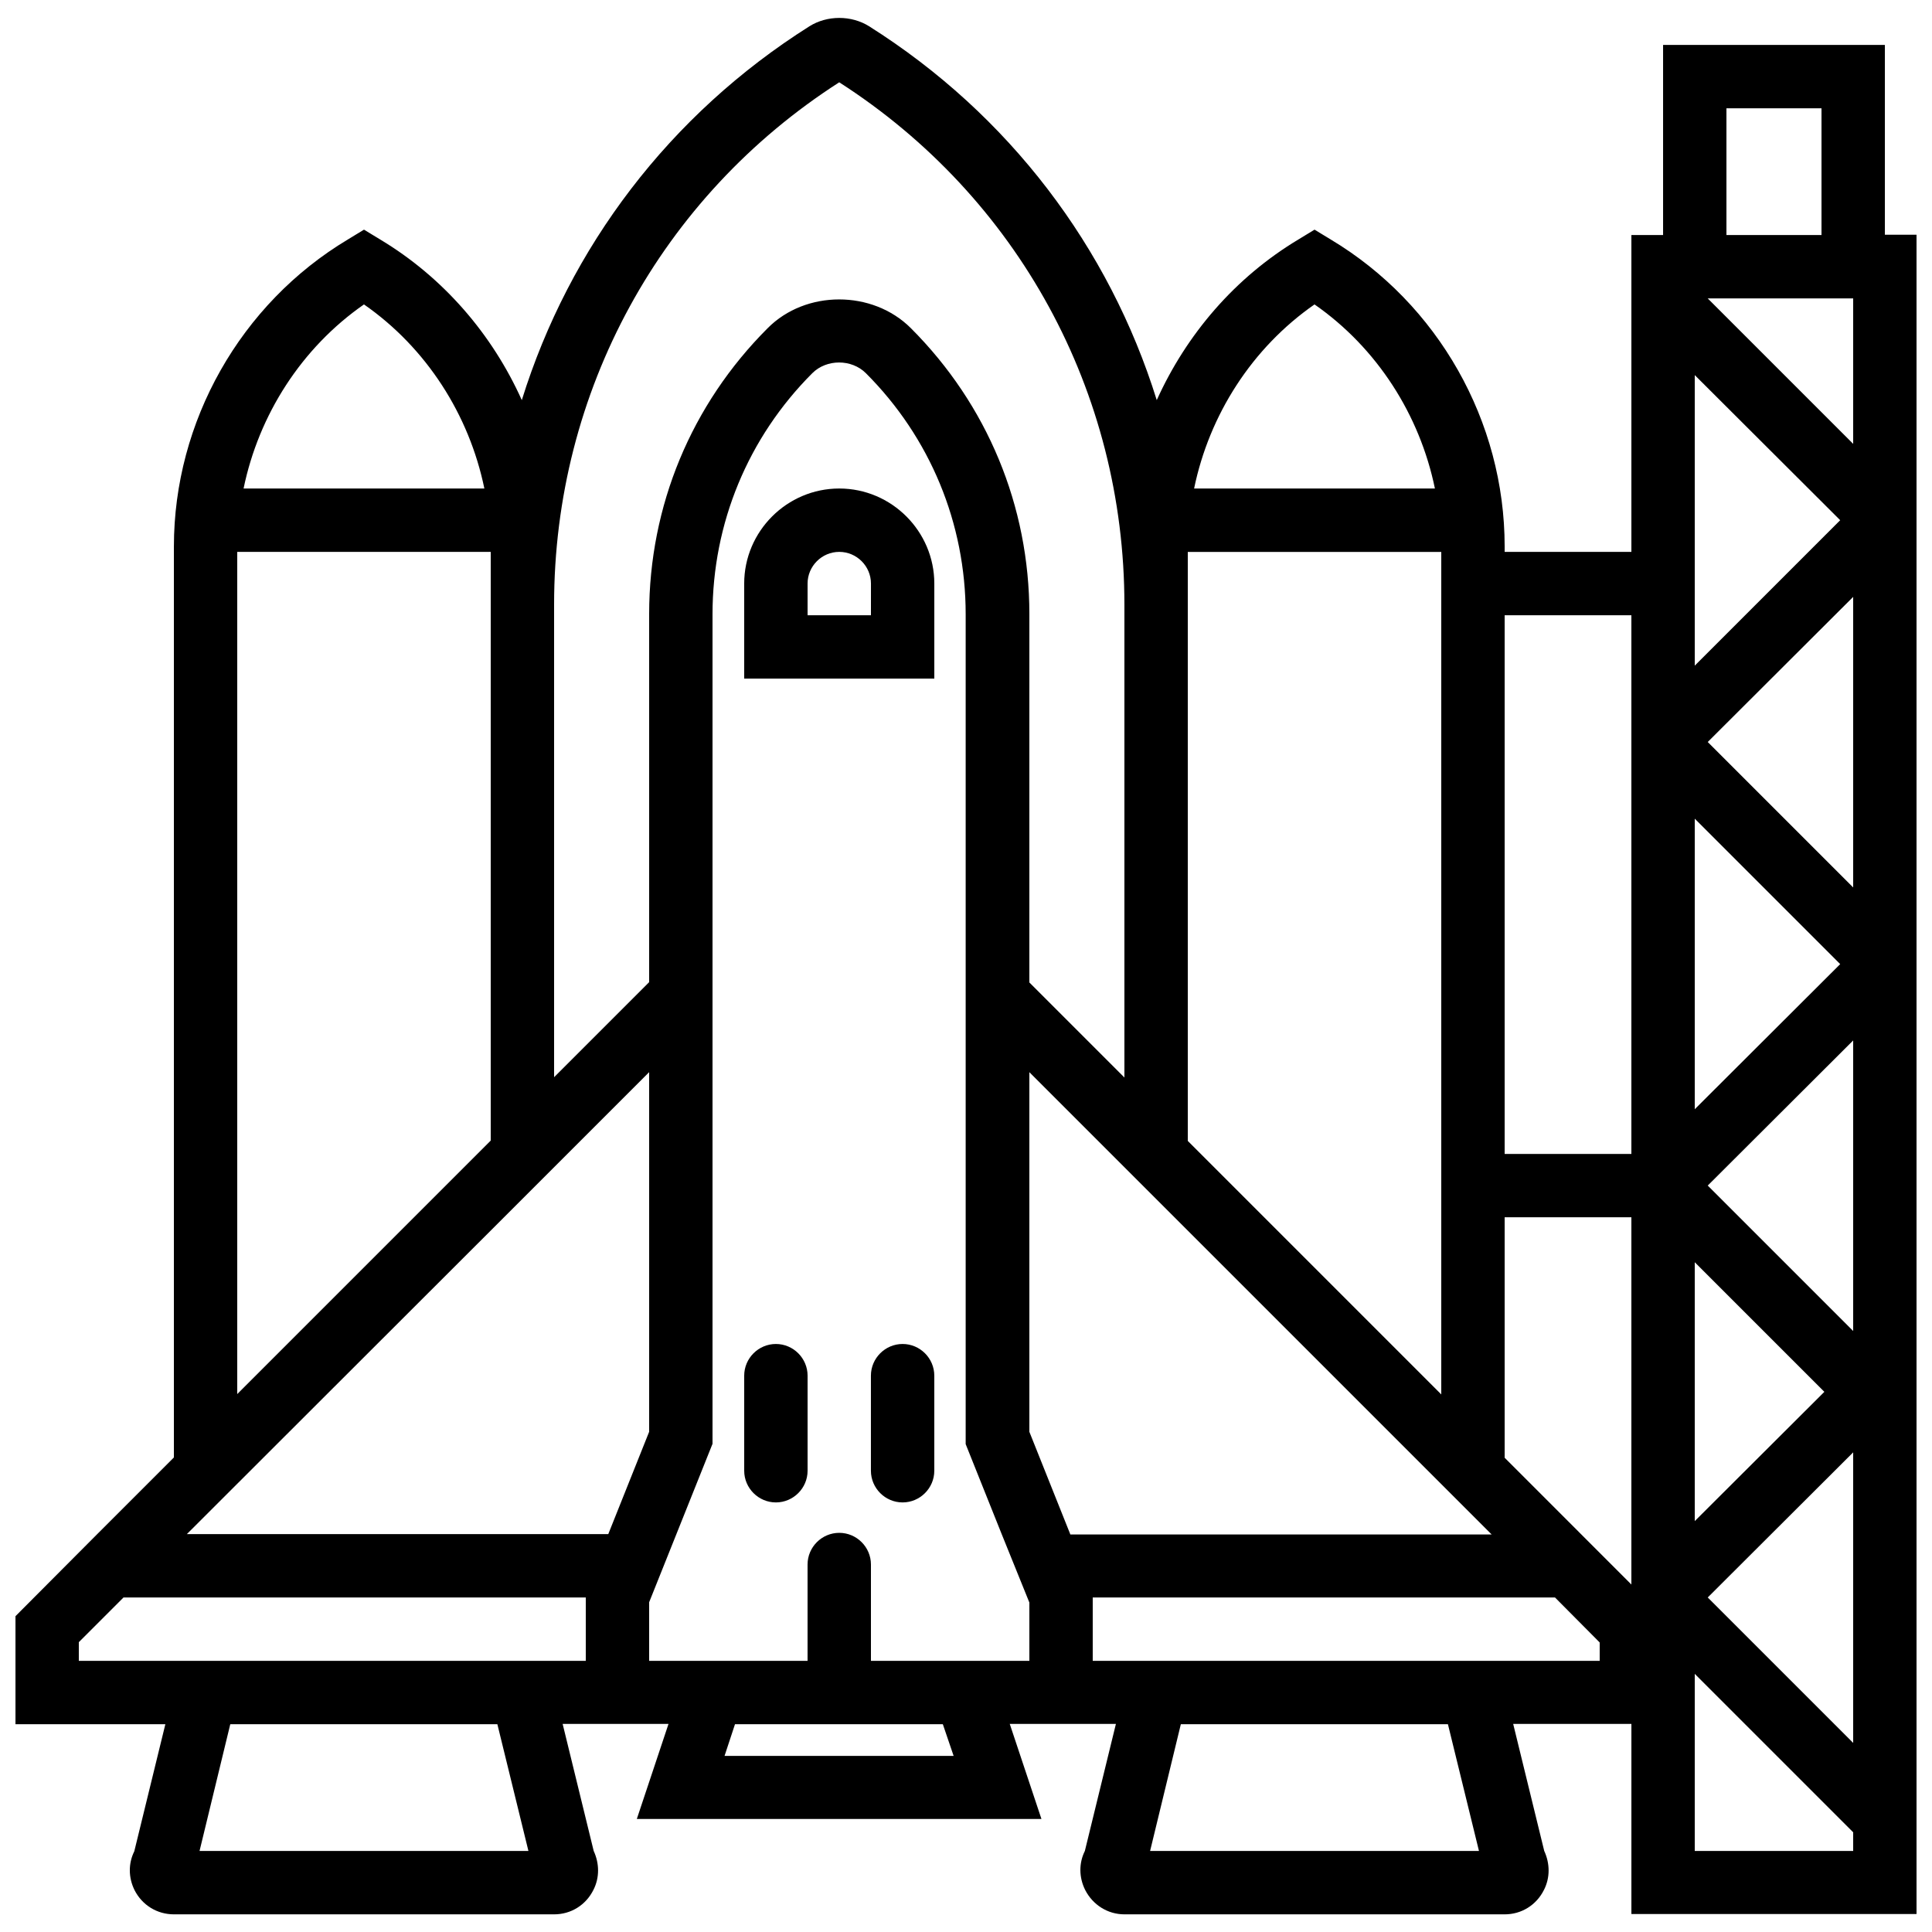 <?xml version="1.0" encoding="UTF-8"?>
<!-- Uploaded to: SVG Repo, www.svgrepo.com, Generator: SVG Repo Mixer Tools -->
<svg width="800px" height="800px" version="1.1" viewBox="144 144 512 512" xmlns="http://www.w3.org/2000/svg">
 <defs>
  <clipPath id="a">
   <path d="m148.09 148.09h503.81v503.81h-503.81z"/>
  </clipPath>
 </defs>
 <g clip-path="url(#a)">
  <path d="m643.51 206.29v-50.383h-58.777v50.383h-8.398v83.969h-33.586v-1.426c0-33.168-17.633-64.32-46.098-81.367l-4.285-2.606-4.281 2.606c-16.793 10.078-29.641 25.105-37.535 42.57-12.594-40.473-39.129-75.656-76.242-99.082-4.703-2.938-11.082-2.938-15.785 0-37.113 23.426-63.648 58.609-76.242 99.082-7.812-17.383-20.742-32.496-37.535-42.57l-4.285-2.606-4.281 2.606c-28.465 17.043-46.098 48.281-46.098 81.363v241.41l-20.238 20.238-21.746 21.828v28.633h39.719l-8.23 33.672c-1.594 3.191-1.594 6.969 0.082 10.328 2.016 3.945 5.965 6.383 10.414 6.383h100.76c4.449 0 8.398-2.434 10.41-6.465 1.68-3.273 1.594-7.055 0.082-10.328l-8.23-33.672h28.055l-8.398 25.191h107.23l-8.398-25.191h28.133l-8.23 33.672c-1.594 3.191-1.594 6.969 0.082 10.328 2.016 3.945 5.961 6.465 10.41 6.465h100.76c4.449 0 8.398-2.434 10.41-6.465 1.68-3.273 1.594-7.055 0.082-10.328l-8.23-33.672h31.328v50.383h75.57v-445.03l-8.395-0.004zm-11.84 75.57-38.543 38.543v-77zm-38.543 79.098 38.543 38.543-38.543 38.457zm0 117.55 34.344 34.344-34.344 34.258zm41.984 50.383v77l-38.543-38.543zm-38.543-70.703 38.543-38.457v77zm0-117.55 38.543-38.457v77zm0-117.55h38.543v38.543zm4.957-50.383h25.191v33.586h-25.191zm-25.191 134.35v142.75h-33.586v-142.75zm-148.71 243.51-10.832-27.121v-95.305l122.51 122.51-111.68-0.004zm31.152-104.21v-156.09h67.176v223.27zm33.586-221.68c16.543 11.504 27.879 29.223 31.906 48.785h-63.816c4.031-19.562 15.367-37.281 31.91-48.785zm-125.95-58.859c47.359 30.398 75.57 82.035 75.57 138.46v125.28l-25.191-25.191 0.004-97.656c0-28.633-11.168-55.504-31.402-75.738-10.16-10.16-27.879-10.16-37.953 0-20.238 20.234-31.406 47.105-31.406 75.738v97.57l-25.191 25.191v-125.28c0-56.344 28.215-107.98 75.57-138.38zm-50.379 357.62-10.832 27.121h-111.68l80.527-80.441 41.984-41.984zm-75.574-298.76c16.543 11.504 27.879 29.223 31.906 48.785h-63.812c4.031-19.562 15.367-37.281 31.906-48.785zm-33.586 65.582h67.176v156.01l-67.176 67.176zm77.168 344.27h-87.16l8.145-33.586h70.785zm15.199-50.383h-134.35v-4.953l11.84-11.84h122.51zm97.484 25.191h-60.711l2.769-8.398h55.082zm20.07-25.191h-41.984v-25.527c0-4.617-3.777-8.398-8.398-8.398-4.617 0-8.398 3.777-8.398 8.398v25.527h-41.98v-15.535l7.223-18.055 9.57-23.93v-219.83c0-24.098 9.406-46.855 26.449-63.898 3.777-3.777 10.41-3.777 14.191 0 17.047 17.047 26.449 39.801 26.449 63.898v219.91l9.574 23.93 7.305 18.055zm119.15 50.383h-87.156l8.145-33.586h70.785zm31.992-50.383h-134.35v-16.793h122.51l11.84 11.922zm-4.953-33.586-20.234-20.238v-63.73h33.586v97.32zm30.145 83.969v-46.938l41.984 41.984v4.953z"/>
 </g>
 <path d="m366.41 273.46c-13.855 0-25.191 11.336-25.191 25.191v25.191h50.383v-25.191c0-13.855-11.336-25.191-25.191-25.191zm8.398 33.59h-16.793v-8.398c0-4.617 3.777-8.398 8.398-8.398 4.617 0 8.398 3.777 8.398 8.398z"/>
 <path d="m349.62 500.17c-4.617 0-8.398 3.777-8.398 8.398v25.191c0 4.617 3.777 8.398 8.398 8.398 4.617 0 8.398-3.777 8.398-8.398v-25.191c0-4.617-3.781-8.398-8.398-8.398z"/>
 <path d="m383.2 500.17c-4.617 0-8.398 3.777-8.398 8.398v25.191c0 4.617 3.777 8.398 8.398 8.398 4.617 0 8.398-3.777 8.398-8.398v-25.191c0-4.617-3.777-8.398-8.398-8.398z"/>
</svg>